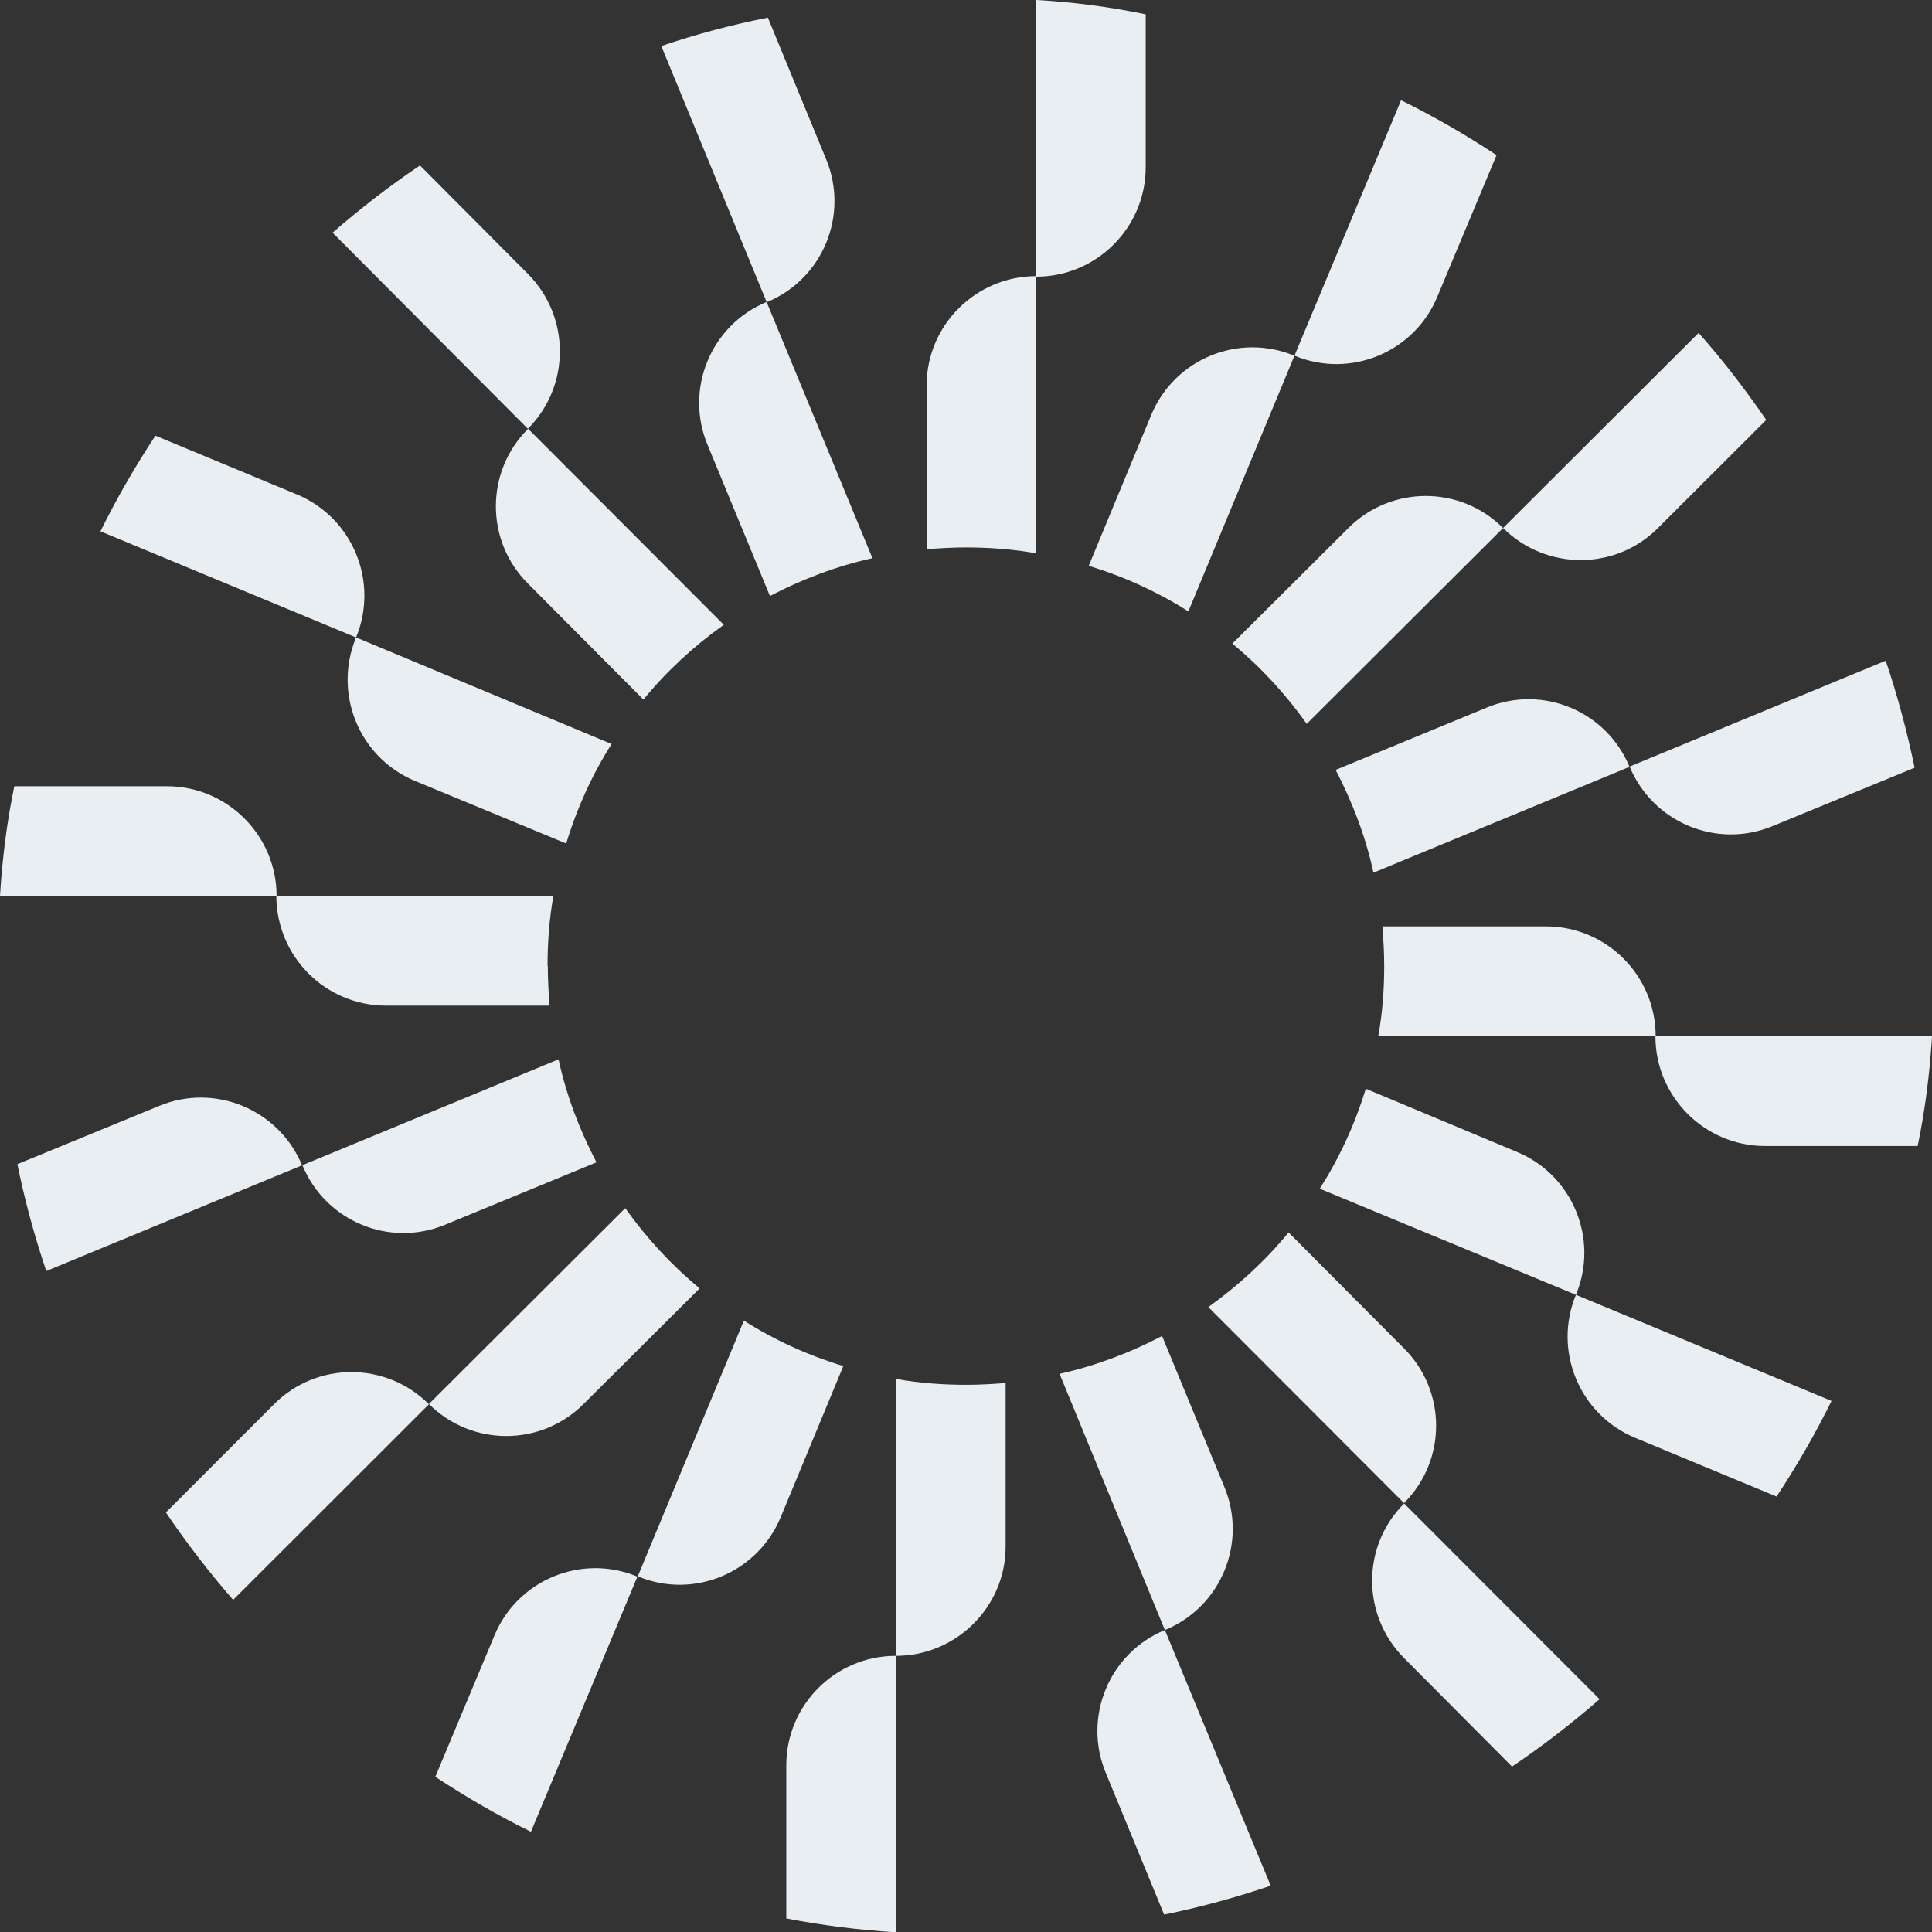 <svg width="486" height="486" viewBox="0 0 486 486" fill="none" xmlns="http://www.w3.org/2000/svg">
<rect x="0" y="0" width="486" height="486" fill="#333333" stroke="none"/>
<g clip-path="url(#clip0_6120_763)">
<path d="M252.967 347.841V389.07C252.967 404.185 240.557 416.535 225.381 416.535V346.876C231.169 347.906 237.02 348.356 243 348.356C246.408 348.356 249.688 348.163 252.967 347.906V347.841Z" fill="#E8EEF1"/>
<path d="M225.317 416.47V486.064C215.929 485.485 206.798 484.328 197.795 482.591V444.064C197.795 428.82 210.206 416.535 225.317 416.535V416.47Z" fill="#E8EEF1"/>
<path d="M212.134 343.66L196.38 381.673C190.529 395.695 174.453 402.384 160.435 396.531L187.121 332.212C194.837 337.1 203.261 340.959 212.199 343.66H212.134Z" fill="#E8EEF1"/>
<path d="M160.371 396.531L133.557 460.787C125.197 456.67 117.224 452.039 109.507 446.958L124.361 411.453C130.148 397.432 146.288 390.742 160.306 396.596L160.371 396.531Z" fill="#E8EEF1"/>
<path d="M175.996 324.107L146.803 353.18C136.064 363.921 118.638 363.921 107.9 353.18L157.284 303.911C162.622 311.436 168.923 318.254 175.996 324.107Z" fill="#E8EEF1"/>
<path d="M107.9 353.244L58.644 402.449C52.6 395.502 46.877 388.105 41.732 380.451L68.997 353.18C79.735 342.438 97.161 342.503 107.9 353.244Z" fill="#E8EEF1"/>
<path d="M150.018 292.398L111.951 308.092C97.933 313.88 81.858 307.191 76.07 293.105L140.502 266.477C142.495 275.674 145.839 284.293 150.018 292.333V292.398Z" fill="#E8EEF1"/>
<path d="M76.07 293.105L11.639 319.733C8.681 310.986 6.237 302.045 4.373 292.848L40.061 278.183C54.079 272.394 70.154 279.083 76.006 293.169L76.07 293.105Z" fill="#E8EEF1"/>
<path d="M137.801 243C137.801 246.409 137.994 249.689 138.251 252.97H97.033C81.793 252.905 69.511 240.556 69.511 225.312H139.215C138.187 231.101 137.736 236.954 137.736 242.936L137.801 243Z" fill="#E8EEF1"/>
<path d="M69.576 225.376H0C0.579 215.921 1.736 206.724 3.601 197.783H42.118C57.229 197.848 69.576 210.197 69.576 225.376Z" fill="#E8EEF1"/>
<path d="M153.876 187.106C148.989 194.825 145.131 203.25 142.431 212.191L104.363 196.433C90.345 190.579 83.722 174.435 89.574 160.349L153.876 187.17V187.106Z" fill="#E8EEF1"/>
<path d="M89.574 160.349L25.271 133.656C29.386 125.295 34.016 117.319 39.096 109.601L74.72 124.394C88.738 130.247 95.361 146.327 89.574 160.349Z" fill="#E8EEF1"/>
<path d="M182.041 157.197C174.518 162.536 167.702 168.839 161.85 175.979L132.785 146.778C122.047 136.036 122.047 118.606 132.849 107.864L182.041 157.133V157.197Z" fill="#E8EEF1"/>
<path d="M132.849 107.929L83.658 58.531C90.602 52.485 97.997 46.76 105.649 41.615L132.785 68.886C143.524 79.692 143.524 97.123 132.785 107.864L132.849 107.929Z" fill="#E8EEF1"/>
<path d="M219.465 140.41C210.398 142.404 201.653 145.749 193.68 149.929L177.99 111.916C172.138 97.895 178.826 81.75 192.844 75.962L219.465 140.41Z" fill="#E8EEF1"/>
<path d="M192.844 75.962L166.351 11.578C175.096 8.619 183.97 6.239 193.165 4.438L207.826 40.071C213.614 54.093 206.99 70.237 192.844 76.026V75.962Z" fill="#E8EEF1"/>
<path d="M260.683 69.53V139.188C254.896 138.159 248.916 137.709 243 137.709C239.592 137.709 236.312 137.902 233.097 138.159V96.93C233.097 81.815 245.508 69.465 260.619 69.465H260.683V69.53Z" fill="#E8EEF1"/>
<path d="M288.205 3.602V42.065C288.205 57.309 275.794 69.594 260.683 69.594V0C270.071 0.515 279.202 1.737 288.205 3.602Z" fill="#E8EEF1"/>
<path d="M325.629 89.469L298.943 153.789C291.227 148.9 282.803 145.041 273.865 142.34L289.619 104.327C295.471 90.305 311.547 83.68 325.565 89.469H325.629Z" fill="#E8EEF1"/>
<path d="M376.428 39.106L361.574 74.611C355.787 88.633 339.647 95.322 325.629 89.469L352.443 25.213C360.803 29.33 368.776 33.961 376.492 39.042L376.428 39.106Z" fill="#E8EEF1"/>
<path d="M378.1 132.82L328.716 182.089C323.378 174.564 317.077 167.746 310.003 161.893L339.197 132.82C349.935 122.079 367.361 122.079 378.1 132.82Z" fill="#E8EEF1"/>
<path d="M444.332 105.613L417.003 132.885C406.265 143.626 388.839 143.497 378.1 132.82L427.292 83.744C433.465 90.691 439.123 98.088 444.332 105.677V105.613Z" fill="#E8EEF1"/>
<path d="M409.93 192.895L345.499 219.523C343.505 210.326 340.162 201.707 335.982 193.667L374.049 177.973C388.067 172.184 404.143 178.873 409.93 192.959V192.895Z" fill="#E8EEF1"/>
<path d="M481.563 193.152L445.875 207.817C431.857 213.606 415.782 206.917 409.93 192.831L474.361 166.202C477.319 174.95 479.699 183.89 481.628 193.088L481.563 193.152Z" fill="#E8EEF1"/>
<path d="M346.72 260.559C347.749 254.899 348.199 248.982 348.199 243.064C348.199 239.655 348.006 236.375 347.749 233.03H388.967C404.207 233.095 416.489 245.444 416.489 260.688H346.785L346.72 260.559Z" fill="#E8EEF1"/>
<path d="M486 260.752C485.421 270.143 484.264 279.276 482.399 288.281H443.882C428.77 288.217 416.424 275.867 416.424 260.688H485.936L486 260.752Z" fill="#E8EEF1"/>
<path d="M396.426 325.715L331.995 299.023C336.946 291.24 340.805 282.878 343.57 273.874L381.573 289.76C395.591 295.549 402.278 311.694 396.426 325.715Z" fill="#E8EEF1"/>
<path d="M460.729 352.408C456.614 360.769 451.984 368.745 446.904 376.463L411.28 361.67C397.262 355.817 390.639 339.737 396.427 325.715L460.729 352.408Z" fill="#E8EEF1"/>
<path d="M353.151 378.071L303.959 328.803C311.482 323.4 318.298 317.161 324.15 310.021L353.215 339.222C363.953 349.964 363.953 367.394 353.151 378.136V378.071Z" fill="#E8EEF1"/>
<path d="M402.342 427.469C395.398 433.515 388.003 439.24 380.351 444.385L353.215 417.114C342.476 406.308 342.476 388.942 353.215 378.2L402.407 427.469H402.342Z" fill="#E8EEF1"/>
<path d="M293.027 410.038L266.535 345.59C275.601 343.596 284.347 340.251 292.32 336.071L308.01 374.084C313.797 388.105 307.174 404.25 293.027 410.038Z" fill="#E8EEF1"/>
<path d="M319.649 474.358C310.903 477.317 302.03 479.761 292.834 481.626L278.173 445.993C272.322 431.971 279.009 415.827 293.027 410.038L319.649 474.358Z" fill="#E8EEF1"/>
</g>
<defs>
<clipPath id="clip0_6120_763">
<rect width="486" height="486" fill="white"/>
</clipPath>
</defs>
</svg>

